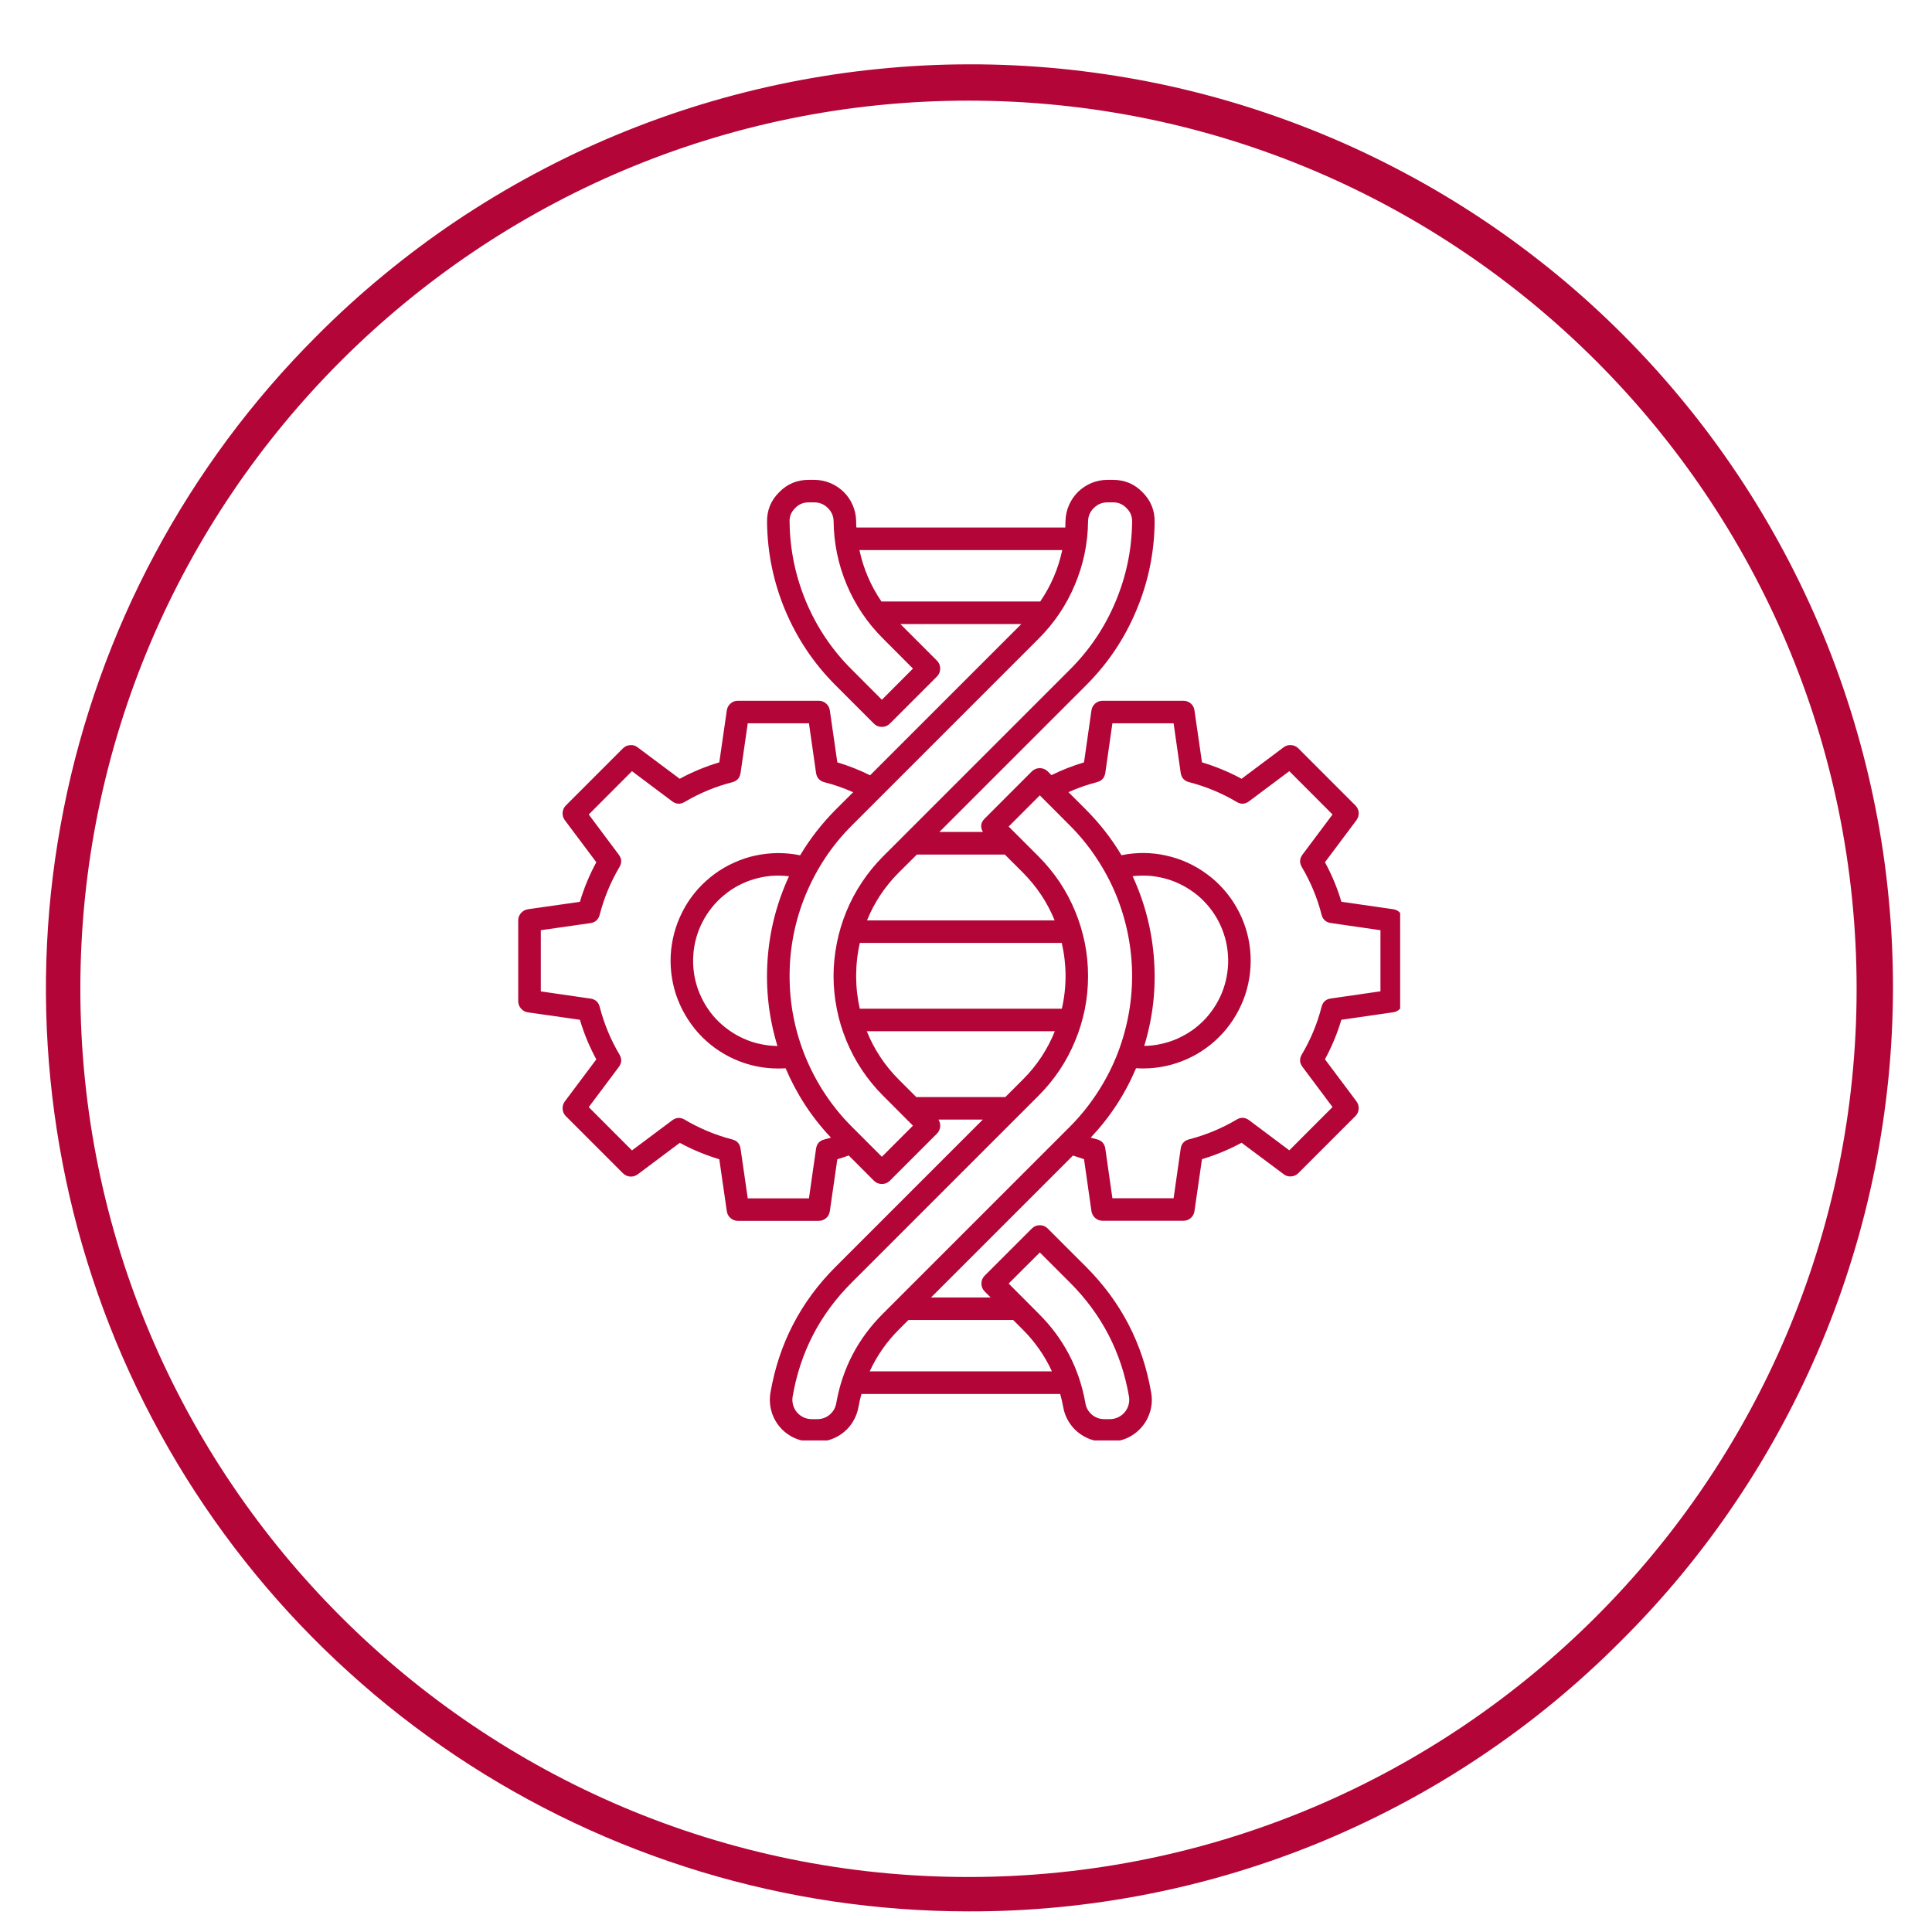 <?xml version="1.0" encoding="UTF-8"?> <svg xmlns="http://www.w3.org/2000/svg" xmlns:xlink="http://www.w3.org/1999/xlink" width="122" zoomAndPan="magnify" viewBox="0 0 91.5 91.5" height="122" preserveAspectRatio="xMidYMid meet" version="1.0"><defs><clipPath id="98e632b955"><path d="M 24.539 22.719 L 66.312 22.719 L 66.312 68.219 L 24.539 68.219 Z M 24.539 22.719 " clip-rule="nonzero"></path></clipPath><clipPath id="73aa5438b0"><path d="M 2 3 L 90 3 L 90 90.699 L 2 90.699 Z M 2 3 " clip-rule="nonzero"></path></clipPath></defs><g clip-path="url(#98e632b955)"><path fill="#b30537" d="M 65.988 43.062 L 63.527 42.707 C 63.336 42.055 63.074 41.43 62.75 40.836 L 64.242 38.844 C 64.32 38.734 64.355 38.617 64.348 38.484 C 64.336 38.352 64.285 38.238 64.191 38.145 L 61.488 35.441 C 61.395 35.348 61.281 35.297 61.148 35.289 C 61.016 35.277 60.898 35.312 60.793 35.391 L 58.801 36.883 C 58.203 36.559 57.578 36.301 56.926 36.105 L 56.57 33.645 C 56.555 33.512 56.492 33.402 56.395 33.316 C 56.293 33.23 56.176 33.188 56.043 33.188 L 52.223 33.188 C 52.09 33.188 51.973 33.23 51.871 33.316 C 51.773 33.402 51.711 33.512 51.691 33.645 L 51.34 36.105 C 50.809 36.266 50.293 36.465 49.797 36.711 L 49.621 36.535 C 49.52 36.434 49.391 36.379 49.246 36.379 C 49.098 36.379 48.973 36.434 48.867 36.535 L 46.637 38.766 C 46.445 38.957 46.418 39.168 46.551 39.402 L 44.488 39.402 L 51.422 32.469 C 52.453 31.445 53.25 30.262 53.812 28.922 C 54.379 27.582 54.668 26.184 54.684 24.73 C 54.695 24.18 54.504 23.707 54.113 23.316 C 53.727 22.918 53.258 22.723 52.703 22.727 L 52.441 22.727 C 52.184 22.727 51.934 22.777 51.691 22.875 C 51.453 22.977 51.238 23.117 51.055 23.297 C 50.871 23.48 50.727 23.691 50.625 23.93 C 50.52 24.168 50.469 24.418 50.461 24.676 C 50.461 24.781 50.457 24.883 50.453 24.984 L 40.559 24.984 C 40.551 24.883 40.547 24.781 40.547 24.676 C 40.543 24.418 40.488 24.168 40.387 23.93 C 40.285 23.691 40.141 23.48 39.957 23.297 C 39.77 23.117 39.559 22.977 39.316 22.875 C 39.078 22.777 38.828 22.727 38.566 22.727 L 38.305 22.727 C 37.754 22.723 37.281 22.918 36.898 23.316 C 36.504 23.707 36.316 24.18 36.328 24.73 C 36.344 26.184 36.633 27.582 37.195 28.922 C 37.762 30.262 38.559 31.445 39.586 32.469 L 41.387 34.27 C 41.492 34.375 41.617 34.426 41.766 34.426 C 41.914 34.426 42.039 34.375 42.145 34.27 L 44.371 32.043 C 44.477 31.938 44.527 31.812 44.527 31.664 C 44.527 31.516 44.477 31.391 44.371 31.285 L 42.641 29.555 L 48.371 29.555 L 41.207 36.719 C 40.707 36.469 40.191 36.266 39.656 36.105 L 39.301 33.645 C 39.281 33.512 39.223 33.402 39.121 33.316 C 39.023 33.23 38.906 33.188 38.773 33.188 L 34.949 33.188 C 34.816 33.188 34.699 33.23 34.602 33.316 C 34.5 33.402 34.441 33.512 34.422 33.645 L 34.066 36.105 C 33.414 36.301 32.789 36.559 32.191 36.883 L 30.199 35.395 C 30.094 35.312 29.977 35.277 29.844 35.289 C 29.711 35.297 29.598 35.348 29.504 35.441 L 26.801 38.145 C 26.707 38.238 26.656 38.352 26.645 38.484 C 26.637 38.617 26.672 38.738 26.75 38.844 L 28.242 40.836 C 27.918 41.434 27.656 42.059 27.465 42.711 L 25.004 43.062 C 24.871 43.082 24.762 43.145 24.676 43.242 C 24.586 43.344 24.543 43.461 24.543 43.594 L 24.543 47.414 C 24.543 47.547 24.586 47.664 24.676 47.766 C 24.762 47.867 24.871 47.926 25.004 47.945 L 27.465 48.297 C 27.656 48.949 27.918 49.574 28.242 50.172 L 26.75 52.164 C 26.672 52.27 26.637 52.391 26.645 52.523 C 26.656 52.656 26.707 52.77 26.801 52.863 L 29.504 55.566 C 29.598 55.66 29.711 55.711 29.844 55.723 C 29.977 55.73 30.094 55.695 30.203 55.617 L 32.195 54.125 C 32.793 54.449 33.414 54.707 34.066 54.902 L 34.422 57.363 C 34.441 57.496 34.5 57.605 34.602 57.691 C 34.699 57.777 34.816 57.82 34.949 57.82 L 38.773 57.82 C 38.906 57.82 39.023 57.777 39.125 57.691 C 39.223 57.605 39.281 57.496 39.301 57.363 L 39.656 54.902 C 39.836 54.848 40.016 54.789 40.195 54.723 L 41.387 55.918 C 41.492 56.023 41.617 56.074 41.766 56.074 C 41.914 56.074 42.039 56.023 42.145 55.918 L 44.371 53.691 C 44.461 53.602 44.512 53.496 44.527 53.371 C 44.539 53.246 44.512 53.129 44.445 53.023 L 46.547 53.023 L 39.586 59.984 C 37.918 61.648 36.887 63.641 36.488 65.961 C 36.441 66.25 36.453 66.535 36.531 66.816 C 36.605 67.098 36.738 67.348 36.926 67.574 C 37.113 67.797 37.34 67.969 37.605 68.094 C 37.871 68.215 38.148 68.277 38.441 68.277 L 38.707 68.277 C 38.938 68.277 39.164 68.238 39.383 68.16 C 39.602 68.078 39.801 67.965 39.977 67.816 C 40.156 67.668 40.305 67.492 40.418 67.289 C 40.535 67.09 40.613 66.875 40.656 66.645 C 40.691 66.434 40.742 66.223 40.797 66.02 L 50.211 66.02 C 50.27 66.223 50.316 66.434 50.355 66.645 C 50.395 66.875 50.473 67.09 50.59 67.289 C 50.707 67.492 50.855 67.668 51.031 67.816 C 51.211 67.965 51.41 68.078 51.625 68.16 C 51.844 68.238 52.07 68.277 52.305 68.277 L 52.57 68.277 C 52.863 68.277 53.141 68.215 53.406 68.094 C 53.668 67.969 53.895 67.797 54.082 67.574 C 54.273 67.348 54.402 67.098 54.48 66.816 C 54.559 66.535 54.57 66.25 54.52 65.961 C 54.125 63.641 53.09 61.648 51.422 59.984 L 49.621 58.184 C 49.516 58.078 49.391 58.027 49.246 58.027 C 49.098 58.027 48.973 58.078 48.867 58.184 L 46.637 60.414 C 46.531 60.52 46.48 60.645 46.48 60.789 C 46.48 60.938 46.531 61.062 46.637 61.168 L 46.918 61.449 L 44.094 61.449 L 50.816 54.727 C 50.988 54.785 51.164 54.844 51.34 54.898 L 51.691 57.359 C 51.711 57.488 51.773 57.598 51.871 57.688 C 51.973 57.773 52.09 57.816 52.223 57.816 L 56.043 57.816 C 56.176 57.816 56.293 57.773 56.395 57.688 C 56.492 57.598 56.555 57.488 56.57 57.359 L 56.926 54.898 C 57.578 54.703 58.203 54.445 58.801 54.121 L 60.793 55.609 C 60.898 55.691 61.016 55.727 61.148 55.715 C 61.281 55.707 61.395 55.656 61.488 55.562 L 64.191 52.859 C 64.285 52.766 64.336 52.652 64.348 52.52 C 64.355 52.387 64.32 52.266 64.242 52.16 L 62.75 50.168 C 63.074 49.57 63.336 48.945 63.527 48.297 L 65.988 47.941 C 66.121 47.922 66.23 47.863 66.316 47.762 C 66.402 47.66 66.449 47.547 66.449 47.414 L 66.449 43.59 C 66.449 43.457 66.402 43.34 66.316 43.242 C 66.23 43.141 66.121 43.082 65.988 43.062 Z M 47.59 40.473 L 48.438 41.32 C 49.094 41.977 49.598 42.73 49.949 43.59 L 41.062 43.59 C 41.41 42.73 41.914 41.977 42.57 41.32 L 43.422 40.473 Z M 40.547 46.227 C 40.547 45.695 40.605 45.172 40.723 44.656 L 50.285 44.656 C 50.523 45.695 50.527 46.734 50.289 47.773 L 40.719 47.773 C 40.605 47.266 40.547 46.75 40.547 46.227 Z M 50.309 26.051 C 50.121 26.934 49.773 27.742 49.266 28.488 L 41.746 28.488 C 41.238 27.742 40.891 26.934 40.703 26.051 Z M 41.766 33.141 L 40.344 31.715 C 39.41 30.789 38.691 29.719 38.18 28.508 C 37.672 27.293 37.41 26.031 37.395 24.719 C 37.383 24.461 37.473 24.242 37.656 24.066 C 37.832 23.879 38.051 23.789 38.305 23.793 L 38.566 23.793 C 38.816 23.793 39.031 23.883 39.207 24.059 C 39.383 24.23 39.477 24.445 39.48 24.691 C 39.492 25.734 39.699 26.734 40.102 27.695 C 40.508 28.656 41.078 29.504 41.816 30.238 L 43.238 31.664 Z M 39.043 53.965 C 38.812 54.023 38.684 54.168 38.648 54.406 L 38.312 56.754 L 35.414 56.754 L 35.074 54.406 C 35.039 54.172 34.91 54.023 34.68 53.965 C 33.883 53.758 33.133 53.445 32.426 53.027 C 32.219 52.906 32.023 52.918 31.832 53.062 L 29.93 54.484 L 27.883 52.434 L 29.305 50.535 C 29.449 50.344 29.457 50.145 29.336 49.941 C 28.918 49.234 28.609 48.484 28.402 47.688 C 28.344 47.457 28.195 47.324 27.961 47.293 L 25.613 46.953 L 25.613 44.055 L 27.961 43.719 C 28.195 43.684 28.344 43.551 28.402 43.32 C 28.609 42.527 28.918 41.773 29.336 41.066 C 29.457 40.863 29.449 40.664 29.305 40.477 L 27.883 38.574 L 29.93 36.523 L 31.832 37.949 C 32.023 38.09 32.219 38.102 32.426 37.98 C 33.133 37.562 33.883 37.25 34.68 37.047 C 34.91 36.984 35.039 36.84 35.074 36.605 L 35.414 34.254 L 38.312 34.254 L 38.648 36.605 C 38.684 36.84 38.816 36.984 39.043 37.047 C 39.512 37.164 39.965 37.324 40.406 37.52 L 39.586 38.336 C 38.934 38.992 38.367 39.715 37.895 40.508 C 37.543 40.434 37.191 40.402 36.832 40.402 C 36.477 40.406 36.125 40.445 35.773 40.52 C 35.426 40.594 35.09 40.707 34.766 40.855 C 34.438 41 34.133 41.18 33.844 41.391 C 33.559 41.602 33.293 41.84 33.055 42.105 C 32.82 42.371 32.609 42.66 32.434 42.969 C 32.258 43.281 32.113 43.605 32.004 43.945 C 31.895 44.285 31.824 44.633 31.785 44.988 C 31.75 45.34 31.75 45.695 31.789 46.051 C 31.828 46.406 31.902 46.754 32.012 47.094 C 32.125 47.43 32.27 47.754 32.449 48.062 C 32.629 48.371 32.836 48.66 33.074 48.926 C 33.312 49.188 33.578 49.426 33.867 49.637 C 34.156 49.844 34.465 50.023 34.789 50.168 C 35.117 50.312 35.453 50.422 35.805 50.496 C 36.152 50.57 36.504 50.605 36.863 50.605 C 36.977 50.605 37.094 50.602 37.207 50.594 C 37.727 51.816 38.441 52.914 39.355 53.879 C 39.25 53.906 39.148 53.938 39.043 53.965 Z M 36.82 49.539 C 36.547 49.535 36.273 49.504 36.008 49.445 C 35.738 49.391 35.477 49.305 35.227 49.191 C 34.977 49.082 34.738 48.945 34.516 48.785 C 34.289 48.625 34.086 48.445 33.898 48.246 C 33.711 48.043 33.547 47.824 33.406 47.59 C 33.266 47.355 33.148 47.105 33.055 46.848 C 32.965 46.59 32.898 46.324 32.863 46.051 C 32.824 45.777 32.816 45.504 32.836 45.23 C 32.852 44.957 32.898 44.688 32.973 44.422 C 33.047 44.156 33.145 43.902 33.273 43.66 C 33.398 43.414 33.547 43.184 33.719 42.973 C 33.891 42.758 34.086 42.562 34.297 42.391 C 34.508 42.215 34.734 42.062 34.98 41.934 C 35.223 41.805 35.477 41.703 35.738 41.629 C 36.004 41.551 36.273 41.504 36.547 41.48 C 36.82 41.461 37.094 41.469 37.367 41.5 C 36.785 42.762 36.445 44.086 36.352 45.469 C 36.258 46.855 36.414 48.211 36.82 49.539 Z M 41.766 54.785 L 40.344 53.363 C 39.875 52.895 39.457 52.383 39.09 51.832 C 38.723 51.281 38.414 50.699 38.16 50.09 C 37.906 49.477 37.715 48.844 37.586 48.195 C 37.457 47.547 37.395 46.891 37.395 46.227 C 37.395 45.566 37.457 44.91 37.586 44.262 C 37.715 43.609 37.906 42.98 38.16 42.367 C 38.414 41.754 38.723 41.176 39.09 40.621 C 39.457 40.07 39.875 39.562 40.344 39.094 L 49.195 30.242 C 49.934 29.504 50.504 28.656 50.906 27.695 C 51.312 26.734 51.52 25.734 51.531 24.691 C 51.535 24.445 51.625 24.23 51.805 24.059 C 51.98 23.883 52.191 23.793 52.441 23.793 L 52.703 23.793 C 52.961 23.785 53.176 23.879 53.352 24.066 C 53.539 24.242 53.625 24.461 53.617 24.719 C 53.602 26.031 53.34 27.293 52.828 28.508 C 52.32 29.719 51.598 30.785 50.668 31.715 L 41.816 40.566 C 41.445 40.938 41.113 41.344 40.824 41.781 C 40.531 42.219 40.285 42.68 40.086 43.164 C 39.887 43.652 39.734 44.152 39.633 44.668 C 39.531 45.184 39.477 45.703 39.477 46.227 C 39.477 46.754 39.531 47.273 39.633 47.789 C 39.734 48.305 39.887 48.805 40.086 49.289 C 40.285 49.773 40.531 50.238 40.824 50.676 C 41.113 51.109 41.445 51.516 41.816 51.887 L 43.238 53.312 Z M 43.395 51.957 L 42.57 51.133 C 41.91 50.473 41.402 49.707 41.051 48.84 L 49.957 48.84 C 49.609 49.707 49.102 50.473 48.438 51.133 L 47.613 51.957 Z M 39.605 66.457 C 39.566 66.676 39.465 66.855 39.293 67 C 39.125 67.141 38.93 67.211 38.707 67.211 L 38.441 67.211 C 38.305 67.211 38.176 67.18 38.055 67.125 C 37.934 67.066 37.828 66.988 37.742 66.887 C 37.656 66.781 37.594 66.664 37.559 66.535 C 37.523 66.406 37.52 66.273 37.539 66.145 C 37.898 64.043 38.832 62.242 40.34 60.738 L 49.191 51.887 C 49.562 51.516 49.895 51.109 50.188 50.672 C 50.477 50.238 50.723 49.773 50.922 49.289 C 51.125 48.805 51.273 48.305 51.379 47.789 C 51.48 47.273 51.531 46.754 51.531 46.227 C 51.531 45.703 51.48 45.184 51.379 44.668 C 51.273 44.152 51.125 43.652 50.922 43.164 C 50.723 42.68 50.477 42.219 50.188 41.781 C 49.895 41.344 49.562 40.938 49.191 40.566 L 47.77 39.145 L 49.246 37.668 L 50.668 39.094 C 51.137 39.562 51.551 40.07 51.918 40.621 C 52.285 41.172 52.598 41.754 52.852 42.367 C 53.102 42.98 53.293 43.609 53.422 44.258 C 53.551 44.91 53.617 45.566 53.617 46.227 C 53.617 46.891 53.551 47.547 53.422 48.195 C 53.293 48.844 53.102 49.477 52.852 50.086 C 52.598 50.699 52.285 51.281 51.918 51.832 C 51.551 52.383 51.137 52.895 50.668 53.363 L 41.816 62.215 C 40.633 63.395 39.895 64.809 39.605 66.457 Z M 53.641 41.496 C 53.914 41.465 54.188 41.461 54.461 41.48 C 54.734 41.504 55 41.555 55.262 41.629 C 55.527 41.707 55.777 41.809 56.02 41.938 C 56.262 42.066 56.488 42.219 56.703 42.391 C 56.914 42.566 57.105 42.758 57.277 42.973 C 57.449 43.188 57.598 43.414 57.723 43.66 C 57.848 43.902 57.945 44.156 58.02 44.422 C 58.094 44.684 58.137 44.953 58.156 45.227 C 58.176 45.5 58.168 45.773 58.129 46.043 C 58.094 46.316 58.027 46.582 57.938 46.84 C 57.848 47.098 57.73 47.344 57.59 47.578 C 57.449 47.812 57.285 48.031 57.102 48.234 C 56.914 48.434 56.711 48.617 56.488 48.777 C 56.266 48.934 56.027 49.07 55.777 49.184 C 55.527 49.297 55.27 49.379 55.004 49.438 C 54.734 49.5 54.465 49.531 54.191 49.535 C 54.598 48.207 54.754 46.852 54.656 45.465 C 54.562 44.082 54.223 42.758 53.641 41.496 Z M 49.246 59.316 L 50.668 60.738 C 52.176 62.242 53.109 64.043 53.469 66.141 C 53.492 66.273 53.484 66.406 53.449 66.535 C 53.414 66.664 53.352 66.781 53.266 66.883 C 53.18 66.988 53.074 67.066 52.953 67.125 C 52.832 67.18 52.703 67.211 52.57 67.211 L 52.301 67.211 C 52.082 67.211 51.887 67.141 51.715 67 C 51.547 66.855 51.441 66.676 51.406 66.457 C 51.113 64.809 50.379 63.395 49.191 62.215 L 47.77 60.789 Z M 47.984 62.516 L 48.438 62.969 C 49.016 63.547 49.48 64.207 49.82 64.949 L 41.188 64.949 C 41.531 64.207 41.992 63.547 42.57 62.969 L 43.023 62.516 Z M 65.379 46.949 L 63.031 47.289 C 62.797 47.32 62.648 47.453 62.59 47.684 C 62.387 48.48 62.074 49.23 61.656 49.938 C 61.535 50.141 61.543 50.34 61.688 50.531 L 63.109 52.43 L 61.062 54.48 L 59.16 53.055 C 58.969 52.914 58.773 52.902 58.57 53.023 C 57.863 53.441 57.109 53.754 56.312 53.961 C 56.086 54.02 55.953 54.164 55.918 54.398 L 55.582 56.75 L 52.684 56.75 L 52.348 54.398 C 52.312 54.164 52.18 54.02 51.949 53.957 C 51.852 53.934 51.754 53.906 51.656 53.879 C 52.57 52.91 53.285 51.816 53.805 50.59 C 53.914 50.598 54.023 50.602 54.133 50.602 C 54.488 50.602 54.844 50.566 55.191 50.492 C 55.539 50.418 55.875 50.309 56.203 50.164 C 56.527 50.02 56.836 49.844 57.125 49.633 C 57.414 49.426 57.676 49.188 57.918 48.922 C 58.156 48.66 58.363 48.371 58.543 48.062 C 58.723 47.754 58.867 47.434 58.98 47.094 C 59.09 46.754 59.164 46.406 59.203 46.055 C 59.242 45.699 59.242 45.344 59.207 44.988 C 59.172 44.637 59.102 44.289 58.992 43.949 C 58.883 43.609 58.742 43.285 58.562 42.973 C 58.387 42.664 58.18 42.375 57.941 42.109 C 57.707 41.844 57.445 41.605 57.156 41.395 C 56.871 41.184 56.562 41.004 56.238 40.855 C 55.914 40.707 55.578 40.598 55.23 40.52 C 54.883 40.441 54.531 40.402 54.172 40.398 C 53.816 40.398 53.465 40.43 53.113 40.504 C 52.641 39.711 52.074 38.988 51.422 38.336 L 50.602 37.516 C 51.039 37.32 51.488 37.164 51.949 37.043 C 52.18 36.984 52.312 36.836 52.348 36.602 L 52.684 34.254 L 55.582 34.254 L 55.918 36.602 C 55.953 36.836 56.086 36.984 56.316 37.043 C 57.109 37.25 57.863 37.559 58.57 37.98 C 58.773 38.102 58.973 38.09 59.16 37.945 L 61.062 36.523 L 63.109 38.574 L 61.688 40.473 C 61.547 40.664 61.535 40.859 61.656 41.066 C 62.074 41.773 62.387 42.523 62.59 43.32 C 62.648 43.551 62.797 43.68 63.031 43.715 L 65.379 44.055 Z M 65.379 46.949 " fill-opacity="1" fill-rule="nonzero"></path></g><g clip-path="url(#73aa5438b0)"><path fill="#b30537" d="M 45.867 90.523 C 43.719 90.523 41.582 90.363 39.457 90.051 C 37.332 89.734 35.242 89.266 33.184 88.641 C 31.129 88.016 29.129 87.246 27.188 86.328 C 25.246 85.41 23.379 84.352 21.594 83.16 C 19.809 81.965 18.117 80.648 16.527 79.203 C 14.934 77.762 13.457 76.211 12.094 74.551 C 10.73 72.887 9.496 71.137 8.391 69.293 C 7.289 67.449 6.324 65.535 5.5 63.551 C 4.68 61.566 4.008 59.531 3.484 57.449 C 2.965 55.363 2.598 53.254 2.387 51.113 C 2.176 48.977 2.121 46.832 2.227 44.688 C 2.332 42.543 2.598 40.414 3.016 38.309 C 3.434 36.199 4.008 34.137 4.73 32.113 C 5.453 30.09 6.32 28.129 7.336 26.234 C 8.348 24.34 9.496 22.531 10.773 20.805 C 12.055 19.078 13.453 17.457 14.973 15.938 C 15.984 14.918 17.043 13.953 18.148 13.043 C 19.254 12.129 20.402 11.273 21.59 10.473 C 22.781 9.676 24.008 8.934 25.27 8.258 C 26.531 7.578 27.824 6.961 29.148 6.41 C 30.473 5.859 31.82 5.371 33.191 4.953 C 34.562 4.535 35.949 4.184 37.355 3.902 C 38.762 3.621 40.176 3.406 41.605 3.266 C 43.031 3.121 44.461 3.047 45.895 3.047 C 47.328 3.043 48.758 3.113 50.184 3.25 C 51.613 3.391 53.027 3.598 54.438 3.875 C 55.844 4.152 57.23 4.5 58.605 4.914 C 59.977 5.332 61.324 5.812 62.648 6.359 C 63.977 6.906 65.27 7.52 66.535 8.195 C 67.801 8.867 69.027 9.605 70.219 10.398 C 71.414 11.195 72.562 12.051 73.672 12.957 C 74.781 13.867 75.84 14.828 76.855 15.844 C 77.867 16.855 78.828 17.918 79.738 19.027 C 80.648 20.133 81.5 21.285 82.297 22.477 C 83.094 23.668 83.828 24.898 84.504 26.164 C 85.18 27.43 85.789 28.723 86.34 30.047 C 86.887 31.371 87.367 32.723 87.781 34.094 C 88.195 35.465 88.543 36.855 88.82 38.262 C 89.102 39.668 89.309 41.086 89.445 42.512 C 89.586 43.938 89.652 45.371 89.652 46.805 C 89.648 48.238 89.578 49.668 89.434 51.094 C 89.289 52.52 89.078 53.938 88.797 55.34 C 88.512 56.746 88.164 58.137 87.742 59.508 C 87.324 60.879 86.84 62.227 86.289 63.547 C 85.734 64.871 85.121 66.164 84.441 67.426 C 83.762 68.691 83.023 69.918 82.223 71.105 C 81.426 72.297 80.566 73.445 79.656 74.551 C 78.742 75.656 77.777 76.715 76.762 77.723 C 74.738 79.758 72.535 81.574 70.148 83.172 C 67.766 84.77 65.246 86.117 62.598 87.219 C 59.945 88.316 57.211 89.145 54.395 89.699 C 51.582 90.254 48.738 90.531 45.867 90.523 Z M 45.867 4.766 C 22.672 4.766 3.805 23.637 3.805 46.832 C 3.805 70.027 22.672 88.895 45.867 88.895 C 69.062 88.895 87.93 70.023 87.93 46.832 C 87.93 23.637 69.062 4.766 45.867 4.766 Z M 45.867 4.766 " fill-opacity="1" fill-rule="nonzero"></path></g></svg> 